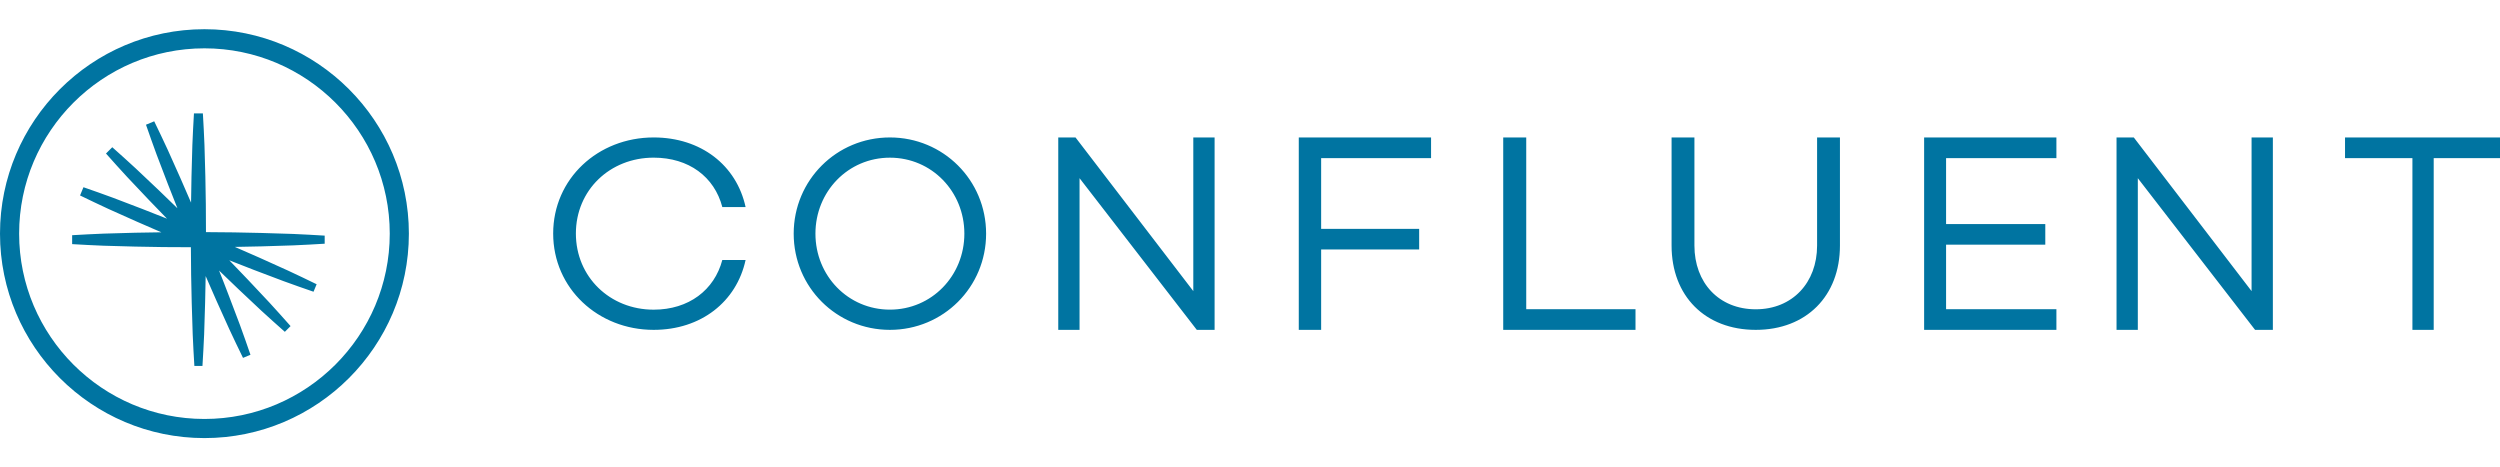 <svg width="428" height="80" viewBox="0 0 428 80" fill="none" xmlns="http://www.w3.org/2000/svg">
<g clip-path="url(#clip0_1020_5801)">
<path fill-rule="evenodd" clip-rule="evenodd" d="M123.661 44.511H127.645C126.091 51.659 120.017 56.472 111.903 56.472C102.379 56.472 94.704 49.369 94.704 39.979C94.704 30.587 102.379 23.531 111.903 23.531C120.015 23.531 126.089 28.297 127.645 35.446H123.661C122.3 30.259 117.927 26.99 111.905 26.99C104.422 26.99 98.591 32.549 98.591 39.979C98.591 47.407 104.422 53.016 111.903 53.016C117.927 53.016 122.3 49.649 123.659 44.511H123.661ZM168.821 40.002C168.821 49.174 161.471 56.472 152.351 56.472C143.23 56.472 135.88 49.174 135.88 40.002C135.88 30.83 143.23 23.531 152.351 23.531C161.471 23.531 168.821 30.83 168.821 40.002ZM165.099 40.002C165.099 32.796 159.518 26.994 152.351 26.994C145.186 26.994 139.603 32.796 139.603 40.002C139.603 47.208 145.186 53.009 152.351 53.009C159.516 53.009 165.099 47.208 165.099 40.002ZM207.939 23.531V56.472H204.892L184.819 30.506V56.472H181.174V23.531H184.129L204.293 49.837V23.531H207.939ZM226.18 27.068V39.178H242.96V42.713H226.18V56.472H222.351V23.531H244.998V27.068H226.18ZM279.998 52.935V56.472H257.351V23.531H261.291V52.935H279.998ZM314.998 42.048C314.998 50.664 309.254 56.472 300.586 56.472C291.918 56.472 286.174 50.666 286.174 42.048V23.531H290.086V42.048C290.086 48.379 294.245 52.95 300.586 52.95C306.876 52.95 311.086 48.379 311.086 42.048V23.531H314.998V42.048ZM333.169 27.068V38.355H350.154V41.892H333.169V52.937H352.057V56.472H329.41V23.531H352.057V27.068H333.169ZM389.115 23.531V56.472H386.068L365.995 30.506V56.472H362.351V23.531H365.305L385.469 49.837V23.531H389.115ZM428.233 27.068H416.65V56.472H413.006V27.068H401.468V23.531H428.233V27.068ZM50.182 42.009C51.983 41.912 53.785 41.855 55.586 41.723V40.339C53.785 40.208 51.983 40.15 50.182 40.051L44.778 39.884C41.607 39.788 38.436 39.761 35.262 39.74C35.255 36.57 35.241 33.395 35.157 30.222L35.004 24.818C34.912 23.017 34.86 21.215 34.733 19.414H33.205C33.077 21.215 33.026 23.017 32.933 24.818L32.783 30.222C32.742 31.711 32.723 33.202 32.709 34.69C32.122 33.321 31.535 31.952 30.928 30.591L28.721 25.656C27.945 24.029 27.207 22.382 26.401 20.766L24.992 21.353C25.562 23.064 26.205 24.75 26.808 26.449L28.737 31.501C29.268 32.891 29.82 34.272 30.376 35.656C29.314 34.611 28.244 33.575 27.164 32.549L23.236 28.835C21.898 27.626 20.586 26.389 19.221 25.205L18.145 26.284C19.326 27.649 20.564 28.96 21.772 30.299L25.486 34.227C26.512 35.308 27.551 36.374 28.593 37.439C27.21 36.883 25.828 36.331 24.436 35.8L19.386 33.871C17.688 33.267 16.001 32.625 14.288 32.053L13.704 33.463C15.32 34.27 16.965 35.007 18.593 35.783L23.528 37.99C24.887 38.598 26.256 39.184 27.625 39.769C26.137 39.786 24.648 39.804 23.158 39.843L17.756 39.996C15.954 40.088 14.152 40.14 12.351 40.267V41.795C14.152 41.923 15.954 41.974 17.756 42.067L23.16 42.217C26.335 42.304 29.507 42.318 32.68 42.324C32.7 45.495 32.725 48.667 32.822 51.84L32.991 57.244C33.087 59.046 33.145 60.847 33.277 62.649H34.66C34.792 60.847 34.85 59.046 34.949 57.244L35.115 51.84C35.163 50.314 35.188 48.789 35.21 47.263C35.811 48.665 36.419 50.065 37.047 51.457L39.27 56.384C40.048 58.01 40.79 59.653 41.603 61.269L42.879 60.736C42.313 59.023 41.679 57.337 41.078 55.634L39.163 50.58C38.624 49.151 38.064 47.733 37.5 46.314C38.593 47.379 39.688 48.439 40.802 49.485L44.74 53.189C46.083 54.393 47.396 55.626 48.765 56.808L49.745 55.828C48.564 54.461 47.33 53.145 46.126 51.803L42.422 47.862C41.375 46.753 40.319 45.653 39.254 44.562C40.67 45.128 42.089 45.686 43.515 46.228L48.574 48.14C50.275 48.742 51.961 49.376 53.676 49.944L54.207 48.663C52.591 47.854 50.95 47.109 49.321 46.331L44.395 44.107C43.003 43.481 41.603 42.876 40.203 42.271C41.726 42.25 43.252 42.225 44.778 42.178L50.182 42.009V42.009Z" fill="#0074A1"/>
<path fill-rule="evenodd" clip-rule="evenodd" d="M35 75C15.701 75 0 59.299 0 40C0 20.701 15.701 5 35 5C54.299 5 70 20.701 70 40C70 59.299 54.299 75 35 75ZM35 8.274C17.506 8.274 3.274 22.504 3.274 40C3.274 57.496 17.506 71.727 35 71.727C52.494 71.727 66.726 57.494 66.726 40C66.726 22.506 52.494 8.274 35 8.274" fill="#0074A1"/>
</g>
<defs>
<clipPath id="clip0_1020_5801">
<rect width="428" height="80" fill="white"/>
</clipPath>
</defs>
</svg>
